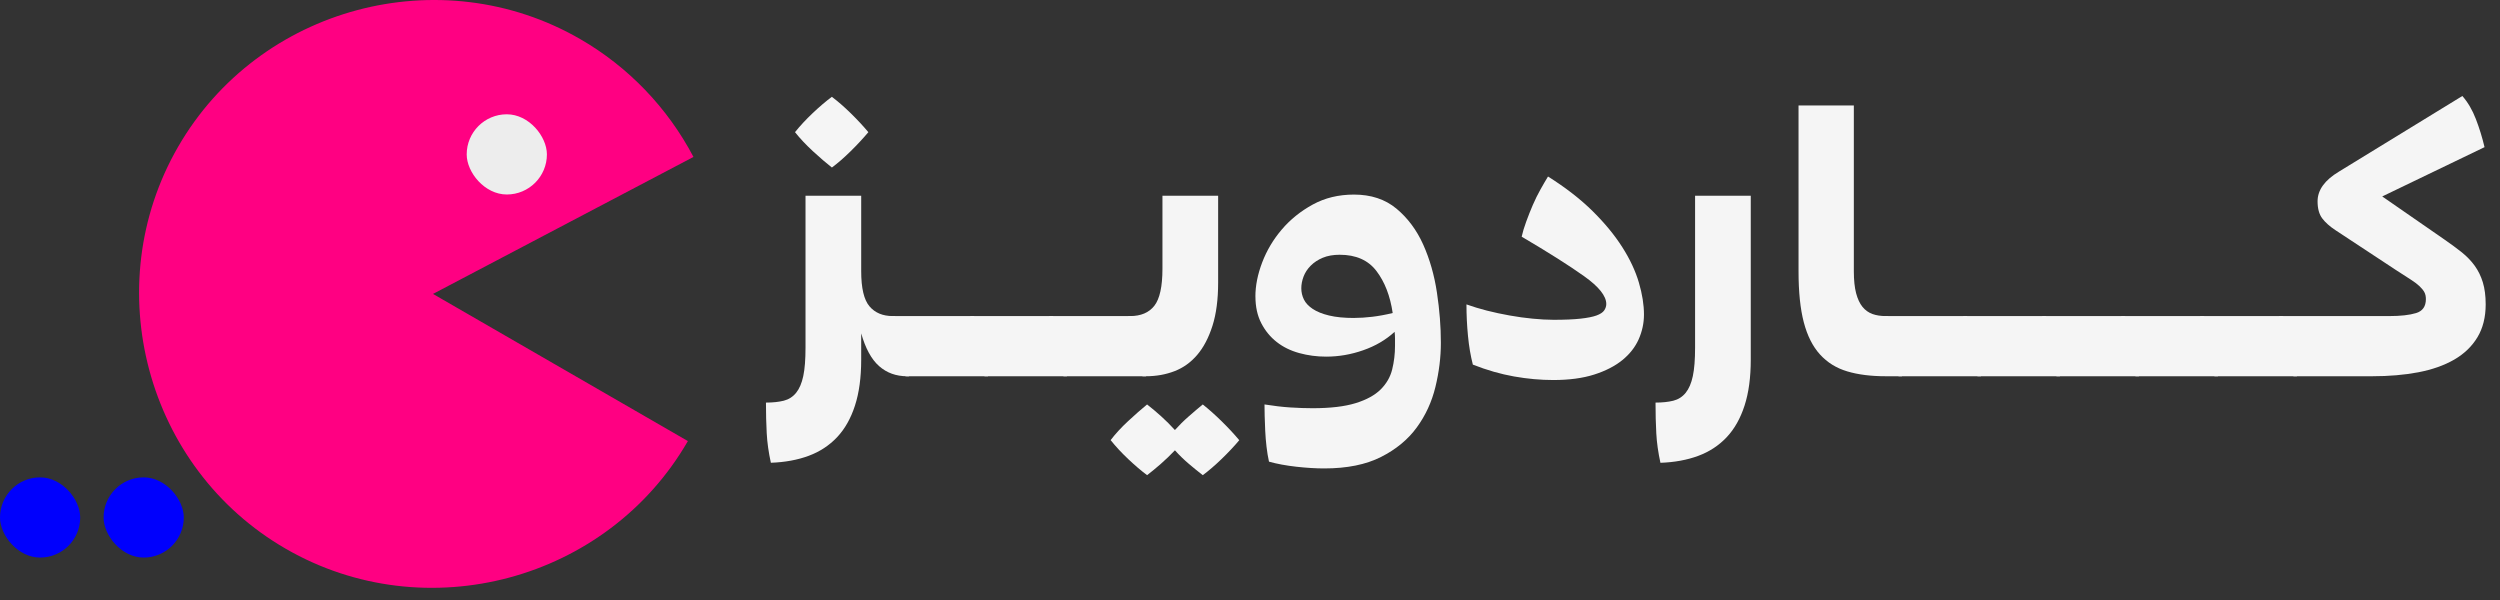 <?xml version="1.0" encoding="UTF-8"?>
<svg id="Layer_2" data-name="Layer 2" xmlns="http://www.w3.org/2000/svg" viewBox="0 0 590.37 141.79">
  <rect x="0" y="0" width="590.37" height="141.79" fill="#333333" stroke="none"/>
  <defs>
    <style>
      .cls-1 {
        fill: #f5f5f5;
      }

      .cls-1, .cls-2, .cls-3, .cls-4 {
        stroke-width: 0px;
      }

      .cls-2 {
        fill: #0000fd;
      }

      .cls-3 {
        fill: #ededed;
      }

      .cls-4 {
        fill: #ff0082;
      }
    </style>
  </defs>
  <g id="Layer_1-2" data-name="Layer 1">
    <g>
      <g>
        <path class="cls-1" d="m180.9,95.07c1.6,0,2.99-.15,4.17-.44,1.18-.3,2.16-.92,2.93-1.87.77-.95,1.33-2.26,1.69-3.95.36-1.69.53-3.92.53-6.71v-35.88h13.15v17.85c0,3.97.65,6.72,1.95,8.26,1.3,1.54,3.14,2.31,5.51,2.31h.44l3.38,3.73v10.48h-.44c-2.61,0-4.81-.8-6.62-2.4-1.81-1.6-3.21-4.17-4.22-7.73v6.22c0,4.2-.49,7.82-1.47,10.84-.98,3.02-2.38,5.51-4.22,7.46-1.84,1.95-4.07,3.42-6.71,4.4-2.64.98-5.61,1.52-8.93,1.64-.53-2.43-.86-4.75-.98-6.97-.12-2.22-.18-4.63-.18-7.24Zm6.84-63.86c1.18-1.48,2.58-2.98,4.17-4.49s3.11-2.8,4.53-3.86c1.42,1.07,2.92,2.37,4.49,3.91,1.57,1.54,2.94,3.02,4.13,4.44-1.19,1.42-2.58,2.92-4.17,4.49-1.6,1.57-3.08,2.86-4.44,3.86-1.36-1.07-2.86-2.35-4.49-3.86-1.63-1.51-3.04-3-4.22-4.49Z"/>
        <path class="cls-1" d="m233.31,78.37v10.48h-19.45l-3.38-3.73v-10.48h19.45l3.38,3.73Z"/>
        <path class="cls-1" d="m251.96,78.37v10.48h-19.45l-3.38-3.73v-10.48h19.45l3.38,3.73Z"/>
        <path class="cls-1" d="m270.61,78.37v10.48h-19.45l-3.38-3.73v-10.48h19.45l3.38,3.73Z"/>
        <path class="cls-1" d="m262.26,103.95c1.13-1.48,2.5-2.98,4.13-4.49,1.63-1.51,3.12-2.83,4.49-3.95,1.07.83,2.18,1.76,3.33,2.8,1.15,1.04,2.23,2.12,3.24,3.24,1.01-1.12,2.1-2.21,3.29-3.24,1.18-1.04,2.28-1.97,3.29-2.8,1.42,1.12,2.92,2.46,4.49,4,1.57,1.54,2.94,3.02,4.13,4.44-1.19,1.42-2.58,2.9-4.17,4.44-1.6,1.54-3.08,2.81-4.44,3.82-1.01-.77-2.1-1.66-3.29-2.67-1.19-1.01-2.28-2.07-3.29-3.2-1.07,1.12-2.18,2.19-3.33,3.2-1.15,1.01-2.24,1.89-3.24,2.67-1.36-1.01-2.84-2.27-4.44-3.78s-2.99-3.01-4.17-4.49Zm4.17-18.83v-10.48h.44c2.55,0,4.46-.81,5.73-2.44,1.27-1.63,1.91-4.54,1.91-8.75v-17.23h13.15v20.52c0,3.97-.44,7.36-1.33,10.17-.89,2.81-2.09,5.11-3.6,6.88-1.51,1.78-3.3,3.06-5.37,3.86-2.07.8-4.32,1.2-6.75,1.2h-.8l-3.38-3.73Z"/>
        <path class="cls-1" d="m296.46,70.02c0-2.55.53-5.23,1.6-8.04s2.6-5.4,4.62-7.77c2.01-2.37,4.46-4.34,7.33-5.91,2.87-1.57,6.11-2.35,9.73-2.35,4.03,0,7.37,1.11,10.04,3.33,2.66,2.22,4.77,5.05,6.31,8.48,1.54,3.44,2.62,7.21,3.24,11.33.62,4.12.93,8.07.93,11.86,0,3.43-.43,6.91-1.29,10.44-.86,3.52-2.32,6.71-4.4,9.55-2.07,2.84-4.88,5.17-8.44,6.97-3.55,1.8-8.02,2.71-13.41,2.71-1.95,0-4.15-.13-6.57-.4-2.43-.27-4.59-.67-6.48-1.2-.24-1.07-.43-2.24-.58-3.51-.15-1.27-.25-2.53-.31-3.78-.06-1.24-.1-2.41-.13-3.51-.03-1.1-.04-2-.04-2.71,2.19.35,4.22.59,6.08.71,1.87.12,3.63.18,5.28.18,4.2,0,7.59-.4,10.17-1.2,2.58-.8,4.54-1.88,5.91-3.24,1.36-1.36,2.27-2.93,2.71-4.71.44-1.78.67-3.64.67-5.6v-1.69c0-.53-.03-1.07-.09-1.6-2.07,1.9-4.55,3.35-7.42,4.35-2.87,1.01-5.79,1.51-8.75,1.51-2.19,0-4.31-.28-6.35-.84-2.04-.56-3.82-1.43-5.33-2.62-1.51-1.18-2.72-2.66-3.64-4.44-.92-1.78-1.38-3.88-1.38-6.31Zm23.36,5.06c1.3,0,2.71-.09,4.22-.27,1.51-.18,3.12-.47,4.84-.89-.59-4.03-1.87-7.33-3.82-9.9-1.95-2.58-4.86-3.86-8.7-3.86-1.54,0-2.87.24-4,.71-1.13.47-2.07,1.1-2.84,1.87-.77.77-1.33,1.63-1.69,2.58-.36.95-.53,1.87-.53,2.75,0,.95.21,1.84.62,2.67.41.83,1.11,1.57,2.09,2.22.98.65,2.27,1.17,3.86,1.55,1.6.39,3.58.58,5.95.58Z"/>
        <path class="cls-1" d="m346.29,71.88c1.48.53,3.09,1.02,4.84,1.47,1.75.44,3.54.83,5.37,1.15,1.83.33,3.64.58,5.42.75s3.43.27,4.97.27c2.6,0,4.72-.09,6.35-.27,1.63-.18,2.89-.43,3.77-.75.89-.33,1.49-.72,1.82-1.2.32-.47.49-.98.49-1.51,0-1.89-1.75-4.09-5.24-6.57-3.49-2.49-8.41-5.6-14.74-9.33.24-1.07.59-2.25,1.07-3.55.47-1.3.99-2.6,1.55-3.91.56-1.3,1.17-2.53,1.82-3.69.65-1.16,1.24-2.18,1.78-3.06,4.14,2.61,7.65,5.33,10.53,8.17,2.87,2.84,5.21,5.68,7.02,8.53,1.81,2.84,3.11,5.63,3.91,8.35.8,2.72,1.2,5.24,1.2,7.55,0,2.01-.42,3.95-1.24,5.82-.83,1.87-2.12,3.51-3.86,4.93-1.75,1.42-3.97,2.56-6.66,3.42-2.7.86-5.91,1.29-9.64,1.29-3.02,0-6.11-.28-9.28-.84-3.17-.56-6.41-1.49-9.73-2.8-.53-2.07-.92-4.34-1.15-6.79-.24-2.46-.36-4.93-.36-7.42Z"/>
        <path class="cls-1" d="m390.97,95.07c1.6,0,2.99-.15,4.17-.44,1.18-.3,2.16-.92,2.93-1.87.77-.95,1.33-2.26,1.69-3.95.36-1.69.53-3.92.53-6.71v-35.88h13.15v38.73c0,4.2-.49,7.82-1.47,10.84-.98,3.02-2.38,5.51-4.22,7.46-1.84,1.95-4.07,3.42-6.71,4.4-2.64.98-5.61,1.52-8.93,1.64-.53-2.43-.86-4.75-.98-6.97-.12-2.22-.18-4.63-.18-7.24Z"/>
        <path class="cls-1" d="m437.78,24.9v39.17c0,2.07.18,3.79.53,5.15.36,1.36.86,2.44,1.51,3.24.65.8,1.44,1.36,2.35,1.69.92.33,1.97.49,3.15.49h.44l3.38,3.73v10.48h-3.82c-3.49,0-6.53-.38-9.1-1.15-2.58-.77-4.72-2.1-6.44-4-1.72-1.89-2.99-4.43-3.82-7.59-.83-3.17-1.24-7.18-1.24-12.04V24.9h13.06Z"/>
        <path class="cls-1" d="m467.8,78.37v10.48h-19.45l-3.38-3.73v-10.48h19.45l3.38,3.73Z"/>
        <path class="cls-1" d="m486.45,78.37v10.48h-19.45l-3.38-3.73v-10.48h19.45l3.38,3.73Z"/>
        <path class="cls-1" d="m505.1,78.37v10.48h-19.45l-3.38-3.73v-10.48h19.45l3.38,3.73Z"/>
        <path class="cls-1" d="m523.76,78.37v10.48h-19.45l-3.38-3.73v-10.48h19.45l3.38,3.73Z"/>
        <path class="cls-1" d="m542.41,78.37v10.48h-19.45l-3.38-3.73v-10.48h19.45l3.38,3.73Z"/>
        <path class="cls-1" d="m538.23,74.64h26.02c2.66,0,4.77-.24,6.31-.71,1.54-.47,2.31-1.57,2.31-3.29,0-.65-.12-1.2-.36-1.64-.24-.44-.62-.92-1.15-1.42-.53-.5-1.24-1.04-2.13-1.6-.89-.56-2.01-1.29-3.38-2.18l-14.3-9.42c-1.36-.89-2.41-1.82-3.15-2.8-.74-.98-1.11-2.32-1.11-4.04,0-2.67,1.69-5,5.06-7.02l29.13-17.85c1.3,1.48,2.37,3.3,3.2,5.46.83,2.16,1.51,4.37,2.04,6.62l-24.16,11.64,14.74,10.21c1.54,1.07,2.9,2.07,4.09,3.02,1.18.95,2.19,2,3.02,3.15.83,1.16,1.47,2.46,1.91,3.91.44,1.45.67,3.18.67,5.2,0,3.02-.65,5.61-1.95,7.77-1.3,2.16-3.14,3.92-5.51,5.29-2.37,1.36-5.2,2.35-8.48,2.98-3.29.62-6.91.93-10.88.93h-18.56l-3.38-3.73v-10.48Z"/>
      </g>
      <g>
        <g>
          <path class="cls-4" d="m102.25,69.41l60.19,34.75c-19.06,33.02-61.92,44.5-94.94,25.44-33.02-19.06-44.5-61.92-25.44-94.94C61.12,1.64,103.98-9.85,137,9.22c11.37,6.56,20.65,16.22,26.76,27.84l-61.51,32.35Z"/>
          <rect class="cls-3" x="110.21" y="26.99" width="18.94" height="18.94" rx="9.47" ry="9.47"/>
        </g>
        <rect class="cls-2" x="24.46" y="112.73" width="18.94" height="18.94" rx="9.47" ry="9.47"/>
        <rect class="cls-2" x="0" y="112.73" width="18.94" height="18.94" rx="9.47" ry="9.47"/>
      </g>
    </g>
  </g>
</svg>